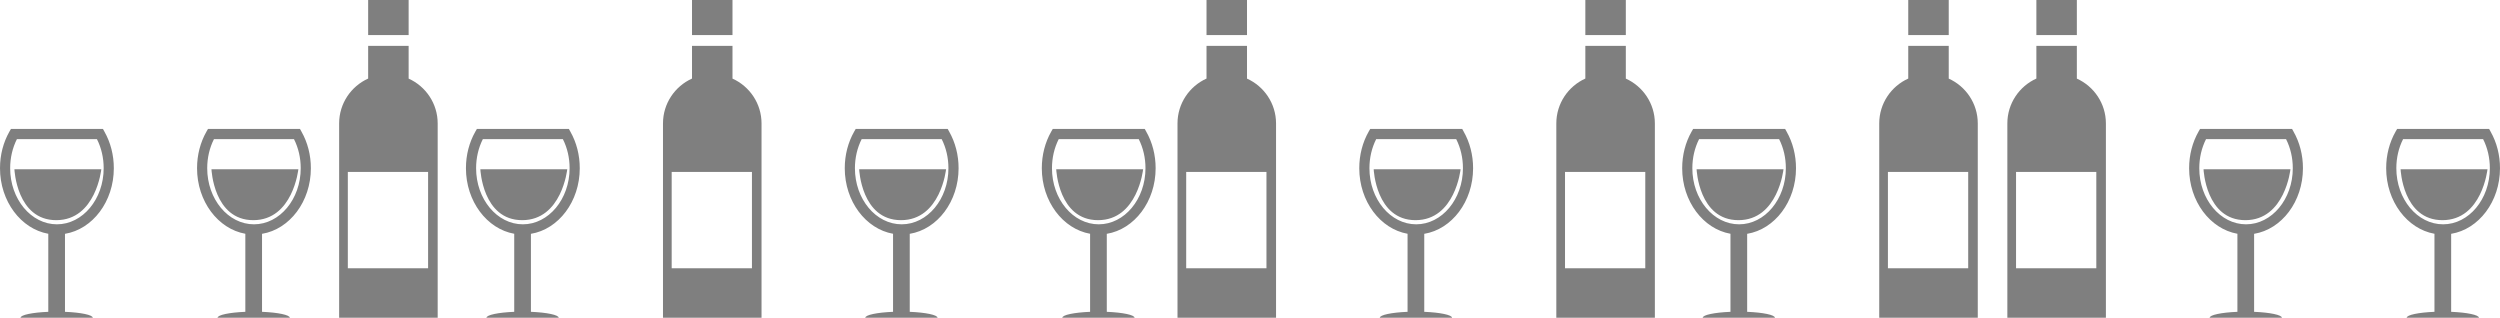 <?xml version="1.0" encoding="UTF-8"?> <svg xmlns="http://www.w3.org/2000/svg" xmlns:xlink="http://www.w3.org/1999/xlink" xmlns:xodm="http://www.corel.com/coreldraw/odm/2003" xml:space="preserve" width="843.507mm" height="107.214mm" version="1.1" style="shape-rendering:geometricPrecision; text-rendering:geometricPrecision; image-rendering:optimizeQuality; fill-rule:evenodd; clip-rule:evenodd" viewBox="0 0 80658.92 10252.18"> <defs> <style type="text/css"> .fil0 {fill:#7F7F7F;fill-rule:nonzero} </style> </defs> <g id="Layer_x0020_1">  <path class="fil0" d="M43855.03 5426.84c0,-423.15 104.49,-831.53 304.55,-1182.55l48.22 -83.41 2969.19 -0.01 45.84 83.41c199.84,351.03 304.54,759.4 304.54,1182.55 0,1076.33 -685.12,1969.98 -1575.72,2117.25l0 2516.28c513.29,20.86 896.47,100.14 896.47,191.81l-2331 0.01c0,-91.66 381.44,-170.74 895.82,-191.81l0 -2518.03c-880.83,-156.83 -1557.91,-1046.35 -1557.91,-2115.51l0 0.01zm1836.61 1810.31c831.09,0 1508.16,-812.2 1508.16,-1811.41 0,-333.44 -74.94,-655.78 -217.65,-937.09l-2581.67 0c-142.06,281.3 -217.65,603.66 -217.65,937.09 -0.65,999.87 676.86,1811.41 1508.6,1811.41l0 0 0.21 0zm-1371.74 -1776.64c0,0 68.21,1642.63 1349.37,1642.63 1281.17,0 1454.31,-1642.63 1454.31,-1642.63l-2803.67 0z"></path> <g id="_105553232472704"> <path class="fil0" d="M51148.78 1131.5l1306.16 0 0 -1131.5 -1306.16 0 0 1131.29 0 0 0 0.21zm0 1403.03l0 -1054.83 1306.16 0.01 0 1056.56c550.44,247.64 937.09,802.84 937.09,1447.77l0 6268.13 -3179.46 0 0 -6268.13c-0.65,-644.93 384.27,-1199.93 936.22,-1449.51l0 0zm-655.79 6119.98l2589.72 0 0 -3107.33 -2589.72 -0.01 0 3107.34 0 0z"></path> <path class="fil0" d="M54273.29 5426.84c0,-423.15 104.49,-831.53 304.55,-1182.55l48.22 -83.41 2969.19 -0.01 45.84 83.41c199.84,351.03 304.54,759.4 304.54,1182.55 0,1076.33 -685.11,1969.98 -1575.72,2117.25l0 2516.28c513.29,20.86 896.47,100.14 896.47,191.81l-2331 0.01c0,-91.66 381.44,-170.74 895.82,-191.81l0 -2518.03c-880.83,-156.83 -1557.91,-1046.35 -1557.91,-2115.51l0 0.01zm1836.61 1810.31c831.09,0 1508.16,-812.2 1508.16,-1811.41 0,-333.44 -74.94,-655.78 -217.65,-937.09l-2581.67 0c-142.06,281.3 -217.65,603.66 -217.65,937.09 -0.65,999.87 676.86,1811.41 1508.6,1811.41l0 0 0.21 0zm-1371.74 -1776.64c0,0 68.21,1642.63 1349.37,1642.63 1281.17,0 1454.31,-1642.63 1454.31,-1642.63l-2803.67 0z"></path> </g> <path class="fil0" d="M70629.05 5426.84c0,-423.15 104.48,-831.53 304.55,-1182.55l48.22 -83.41 2969.19 -0.01 45.83 83.41c199.84,351.03 304.55,759.4 304.55,1182.55 0,1076.33 -685.12,1969.98 -1575.73,2117.25l0 2516.28c513.3,20.86 896.48,100.14 896.48,191.81l-2331.01 0.01c0,-91.66 381.44,-170.74 895.82,-191.81l0 -2518.03c-880.83,-156.83 -1557.9,-1046.35 -1557.9,-2115.51l0 0.01zm1836.6 1810.31c831.1,0 1508.17,-812.2 1508.17,-1811.41 0,-333.44 -74.94,-655.78 -217.66,-937.09l-2581.67 0c-142.07,281.3 -217.66,603.66 -217.66,937.09 -0.65,999.87 676.86,1811.41 1508.6,1811.41l0 0 0.21 0zm-1371.74 -1776.64c0,0 68.21,1642.63 1349.38,1642.63 1281.17,0 1454.3,-1642.63 1454.3,-1642.63l-2803.67 0z"></path> <g id="_105553232467872"> <path class="fil0" d="M38926.62 1131.5l1306.15 0 0 -1131.5 -1306.15 0 0 1131.29 0 0 0 0.21zm0 1403.03l0 -1054.83 1306.15 0.01 0 1056.56c550.44,247.64 937.09,802.84 937.09,1447.77l0 6268.13 -3179.45 0 0 -6268.13c-0.65,-644.93 384.26,-1199.93 936.22,-1449.51l0 0zm-655.79 6119.98l2589.72 0 0 -3107.33 -2589.72 -0.01 0 3107.34 0 0z"></path> <path class="fil0" d="M33612.55 5426.84c0,-423.15 104.49,-831.53 304.55,-1182.55l48.22 -83.41 2969.19 -0.01 45.83 83.41c199.85,351.03 304.55,759.4 304.55,1182.55 0,1076.33 -685.12,1969.98 -1575.72,2117.25l0 2516.28c513.29,20.86 896.47,100.14 896.47,191.81l-2331 0.01c0,-91.66 381.44,-170.74 895.82,-191.81l0 -2518.03c-880.83,-156.83 -1557.91,-1046.35 -1557.91,-2115.51l0 0.01zm1836.61 1810.31c831.09,0 1508.16,-812.2 1508.16,-1811.41 0,-333.44 -74.94,-655.78 -217.65,-937.09l-2581.67 0c-142.06,281.3 -217.65,603.66 -217.65,937.09 -0.65,999.87 676.86,1811.41 1508.6,1811.41l0 0 0.21 0zm-1371.74 -1776.64c0,0 68.21,1642.63 1349.37,1642.63 1281.17,0 1454.31,-1642.63 1454.31,-1642.63l-2803.67 0z"></path> </g> <path class="fil0" d="M27255.03 5426.84c0,-423.15 104.49,-831.53 304.55,-1182.55l48.22 -83.41 2969.19 -0.01 45.83 83.41c199.85,351.03 304.55,759.4 304.55,1182.55 0,1076.33 -685.12,1969.98 -1575.72,2117.25l0 2516.28c513.29,20.86 896.47,100.14 896.47,191.81l-2331 0.01c0,-91.66 381.44,-170.74 895.82,-191.81l0 -2518.03c-880.83,-156.83 -1557.91,-1046.35 -1557.91,-2115.51l0 0.01zm1836.61 1810.31c831.09,0 1508.16,-812.2 1508.16,-1811.41 0,-333.44 -74.94,-655.78 -217.65,-937.09l-2581.67 0c-142.06,281.3 -217.65,603.66 -217.65,937.09 -0.65,999.87 676.86,1811.41 1508.6,1811.41l0 0 0.21 0zm-1371.75 -1776.64c0,0 68.21,1642.63 1349.38,1642.63 1281.17,0 1454.3,-1642.63 1454.3,-1642.63l-2803.67 0z"></path> <g id="_105553232464640"> <path class="fil0" d="M11877.85 1131.5l1306.15 0 0 -1131.5 -1306.15 0 0 1131.29 0 0 0 0.21zm0 1403.03l0 -1054.83 1306.15 0.01 0 1056.56c550.44,247.64 937.1,802.84 937.1,1447.77l0 6268.13 -3179.46 0 0 -6268.13c-0.65,-644.93 384.26,-1199.93 936.22,-1449.51l0 0zm-655.79 6119.98l2589.72 0 0 -3107.33 -2589.72 -0.01 0 3107.34 0 0z"></path> <path class="fil0" d="M15032.86 5426.84c0,-423.15 104.48,-831.53 304.54,-1182.55l48.23 -83.41 2969.18 -0.01 45.84 83.41c199.84,351.03 304.54,759.4 304.54,1182.55 0,1076.33 -685.11,1969.98 -1575.72,2117.25l0 2516.28c513.3,20.86 896.48,100.14 896.48,191.81l-2331.01 0.01c0,-91.66 381.44,-170.74 895.82,-191.81l0 -2518.03c-880.83,-156.83 -1557.9,-1046.35 -1557.9,-2115.51l0 0.01zm1836.6 1810.31c831.09,0 1508.17,-812.2 1508.17,-1811.41 0,-333.44 -74.94,-655.78 -217.66,-937.09l-2581.67 0c-142.07,281.3 -217.66,603.66 -217.66,937.09 -0.65,999.87 676.86,1811.41 1508.6,1811.41l0 0 0.21 0zm-1371.74 -1776.64c0,0 68.21,1642.63 1349.38,1642.63 1281.16,0 1454.3,-1642.63 1454.3,-1642.63l-2803.67 0z"></path> <path class="fil0" d="M6357.52 5426.84c0,-423.15 104.48,-831.53 304.55,-1182.55l48.22 -83.41 2969.19 -0.01 45.83 83.41c199.84,351.03 304.55,759.4 304.55,1182.55 0,1076.33 -685.12,1969.98 -1575.73,2117.25l0 2516.28c513.3,20.86 896.48,100.14 896.48,191.81l-2331.01 0.01c0,-91.66 381.44,-170.74 895.82,-191.81l0 -2518.03c-880.83,-156.83 -1557.9,-1046.35 -1557.9,-2115.51l0 0.01zm1836.6 1810.31c831.1,0 1508.17,-812.2 1508.17,-1811.41 0,-333.44 -74.94,-655.78 -217.66,-937.09l-2581.67 0c-142.07,281.3 -217.66,603.66 -217.66,937.09 -0.65,999.87 676.86,1811.41 1508.6,1811.41l0 0 0.21 0zm-1371.74 -1776.64c0,0 68.21,1642.63 1349.38,1642.63 1281.17,0 1454.3,-1642.63 1454.3,-1642.63l-2803.67 0z"></path> </g> <g id="_105553232488608"> <path class="fil0" d="M61567.04 1131.5l1306.16 0 0 -1131.5 -1306.16 0 0 1131.29 0 0 0 0.21zm0 1403.03l0 -1054.83 1306.16 0.01 0 1056.56c550.44,247.64 937.09,802.84 937.09,1447.77l0 6268.13 -3179.46 0 0 -6268.13c-0.65,-644.93 384.27,-1199.93 936.22,-1449.51l0 0zm-655.78 6119.98l2589.71 0 0 -3107.33 -2589.71 -0.01 0 3107.34 0 0z"></path> <path class="fil0" d="M65700.63 1131.5l1306.16 0 0 -1131.5 -1306.16 0 0 1131.29 0 0 0 0.21zm0 1403.03l0 -1054.83 1306.16 0.01 0 1056.56c550.44,247.64 937.09,802.84 937.09,1447.77l0 6268.13 -3179.46 0 0 -6268.13c-0.65,-644.93 384.27,-1199.93 936.22,-1449.51l0 0zm-655.79 6119.98l2589.72 0 0 -3107.33 -2589.72 -0.01 0 3107.34 0 0z"></path> </g> <path class="fil0" d="M22326.61 1131.5l1306.15 0 0 -1131.5 -1306.15 0 0 1131.29 0 0 0 0.21zm0 1403.03l0 -1054.83 1306.15 0.01 0 1056.56c550.44,247.64 937.09,802.84 937.09,1447.77l0 6268.13 -3179.45 0 0 -6268.13c-0.65,-644.93 384.26,-1199.93 936.22,-1449.51l0 0zm-655.79 6119.98l2589.72 0 0 -3107.33 -2589.72 -0.01 0 3107.34 0 0z"></path> <path class="fil0" d="M-0 5426.84c0,-423.15 104.48,-831.53 304.55,-1182.55l48.22 -83.41 2969.19 -0.01 45.83 83.41c199.84,351.03 304.55,759.4 304.55,1182.55 0,1076.33 -685.12,1969.98 -1575.73,2117.25l0 2516.28c513.3,20.86 896.48,100.14 896.48,191.81l-2331.01 0.01c0,-91.66 381.44,-170.74 895.82,-191.81l0 -2518.03c-880.83,-156.83 -1557.9,-1046.35 -1557.9,-2115.51l0 0.01zm1836.6 1810.31c831.1,0 1508.17,-812.2 1508.17,-1811.41 0,-333.44 -74.94,-655.78 -217.66,-937.09l-2581.67 0c-142.07,281.3 -217.66,603.66 -217.66,937.09 -0.65,999.87 676.86,1811.41 1508.6,1811.41l0 0 0.21 0zm-1371.74 -1776.64c0,0 68.21,1642.63 1349.38,1642.63 1281.17,0 1454.3,-1642.63 1454.3,-1642.63l-2803.67 0z"></path> <path class="fil0" d="M76986.57 5426.84c0,-423.15 104.48,-831.53 304.55,-1182.55l48.22 -83.41 2969.19 -0.01 45.83 83.41c199.84,351.03 304.55,759.4 304.55,1182.55 0,1076.33 -685.12,1969.98 -1575.73,2117.25l0 2516.28c513.3,20.86 896.48,100.14 896.48,191.81l-2331.01 0.01c0,-91.66 381.44,-170.74 895.82,-191.81l0 -2518.03c-880.83,-156.83 -1557.9,-1046.35 -1557.9,-2115.51l0 0.01zm1836.61 1810.31c831.09,0 1508.16,-812.2 1508.16,-1811.41 0,-333.44 -74.94,-655.78 -217.66,-937.09l-2581.67 0c-142.07,281.3 -217.66,603.66 -217.66,937.09 -0.64,999.87 676.86,1811.41 1508.6,1811.41l0 0 0.22 0zm-1371.75 -1776.64c0,0 68.21,1642.63 1349.38,1642.63 1281.17,0 1454.3,-1642.63 1454.3,-1642.63l-2803.67 0z"></path> </g> </svg> 